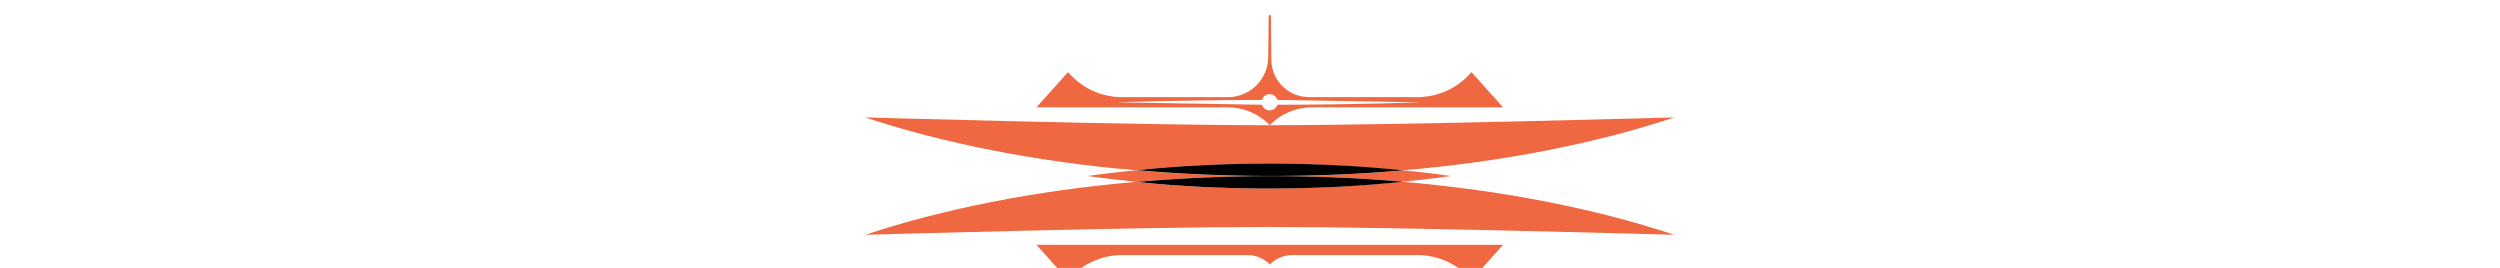 <?xml version="1.0" encoding="UTF-8" standalone="no"?> <svg xmlns="http://www.w3.org/2000/svg" xmlns:xlink="http://www.w3.org/1999/xlink" xmlns:serif="http://www.serif.com/" width="100%" height="100%" viewBox="0 0 1073 115" version="1.1" xml:space="preserve" style="fill-rule:evenodd;clip-rule:evenodd;stroke-linejoin:round;stroke-miterlimit:2;"> <g transform="matrix(1,0,0,1,-4516,-4272)"> <g transform="matrix(2.402,0,0,12.726,3755.8,1954.71)"> <g transform="matrix(0.671,0,0,0.671,183.611,76.865)"> <g transform="matrix(0.991,0,0,0.033,-41303,-152.629)"> <g style="filter:url(#_Effect1);"> <path d="M42208.5,9481.14C42383.7,9481.14 42526,9499.62 42526,9499.62C42526,9499.62 42383.7,9518.1 42208.5,9518.1C42033.2,9518.1 41891,9499.62 41891,9499.62C41891,9499.62 42033.2,9481.14 42208.5,9481.14Z" style="fill:url(#_Linear2);"></path> </g> </g> <g transform="matrix(0.578,0,0,0.017,-23878.6,6.155)"> <g style="filter:url(#_Effect3);"> <path d="M42208.5,9481.14C42383.7,9481.14 42526,9499.62 42526,9499.62C42526,9499.62 42383.7,9518.1 42208.5,9518.1C42033.2,9518.1 41891,9499.62 41891,9499.62C41891,9499.62 42033.2,9481.14 42208.5,9481.14Z" style="fill:url(#_Linear4);"></path> </g> </g> <g transform="matrix(0.691,0,0,0.182,157.518,1.806)"> <g> <g> <g transform="matrix(0.603,0,0,0.432,-26112.6,-3209.3)"> <path d="M44127.5,9509.38C44063,9503.79 44004.1,9491.98 43954.6,9475.56C43954.6,9475.56 44126.1,9480.56 44211.9,9480.56C44298.1,9480.56 44471.8,9475.56 44471.8,9475.56C44421.9,9492.1 44362.5,9503.98 44297.4,9509.5C44271.4,9506.71 44242.5,9505.17 44211.9,9505.17C44181.8,9505.17 44153.2,9506.66 44127.5,9509.38Z" style="fill:rgb(239,104,66);"></path> </g> <g transform="matrix(0.603,0,0,0.432,-26112.6,-3209.3)"> <path d="M44297.5,9516.68C44362.5,9522.21 44422,9534.08 44471.8,9550.63C44471.8,9550.63 44298.1,9545.6 44211.9,9545.6C44126.1,9545.6 43954.6,9550.63 43954.6,9550.63C44004.1,9534.21 44062.9,9522.4 44127.4,9516.8C44153.1,9519.52 44181.7,9521.02 44211.9,9521.02C44242.5,9521.02 44271.5,9519.48 44297.5,9516.68Z" style="fill:rgb(239,104,66);"></path> </g> <g transform="matrix(0.603,0,0,0.432,-26112.6,-3209.3)"> <path d="M44174.8,9505.98C44186.7,9505.43 44199.6,9505.08 44212.9,9505.08C44277,9505.08 44329,9513.04 44329,9513.04C44329,9513.04 44316.1,9515.01 44295.3,9516.99C44296.3,9516.89 44297.3,9516.78 44298.3,9516.68C44271,9514.32 44242.9,9513.09 44214,9513.09C44184.6,9513.09 44156,9514.35 44128.4,9516.78C44108.8,9514.87 44096.8,9513.04 44096.8,9513.04C44096.8,9513.04 44113.3,9510.52 44139.1,9508.32C44135.5,9508.65 44131.8,9509 44128.2,9509.38C44155.9,9511.81 44184.6,9513.08 44214,9513.08C44242.8,9513.08 44271,9511.86 44298.2,9509.5C44272.2,9506.71 44243.2,9505.17 44212.6,9505.17C44199.7,9505.17 44187.1,9505.45 44174.8,9505.98Z" style="fill:rgb(239,104,66);"></path> </g> <g transform="matrix(0.603,0,0,0.432,-26112.6,-3209.3)"> <path d="M44214.2,9438.79C44214.3,9450.58 44223,9460.54 44234.6,9462.29C44236.4,9462.48 44238.3,9462.61 44240.1,9462.61C44264.3,9462.61 44307.6,9462.61 44307.6,9462.61C44320.9,9462.61 44333.5,9456.75 44342.1,9446.59C44342.1,9446.59 44342.1,9446.59 44342.1,9446.59L44362.3,9469.15C44362.3,9469.15 44276.3,9469.15 44240.1,9469.15C44229.9,9469.15 44220.2,9473.26 44213.2,9480.53L44213.2,9480.53C44206.2,9473.26 44196.5,9469.15 44186.3,9469.15C44150.1,9469.15 44064.1,9469.15 44064.1,9469.15L44084.3,9446.59C44084.3,9446.59 44084.3,9446.59 44084.3,9446.59C44092.9,9456.75 44105.5,9462.61 44118.8,9462.61C44118.8,9462.61 44162.1,9462.61 44186.3,9462.61C44186.4,9462.61 44186.5,9462.61 44186.7,9462.61C44200.7,9462.51 44212.1,9451.16 44212.2,9437.1C44212.4,9425.06 44212.5,9410.25 44212.5,9410.25L44213.9,9410.25C44213.9,9410.25 44214.1,9426.49 44214.2,9438.79ZM44218.1,9464.39L44309.2,9465.94C44309.2,9465.94 44269.9,9467.4 44218.1,9467.48C44217.4,9469.56 44215.4,9471.07 44213.1,9471.07C44210.8,9471.07 44208.9,9469.56 44208.2,9467.48L44115.5,9465.94C44115.5,9465.94 44156.6,9464.49 44208.2,9464.39C44208.8,9462.28 44210.8,9460.73 44213.1,9460.73C44215.5,9460.73 44217.4,9462.27 44218.1,9464.39Z" style="fill:rgb(239,104,66);"></path> </g> <g transform="matrix(0.603,0,0,0.432,-26112.6,-3209.3)"> <path d="M44213.3,9569.55C44209.4,9565.72 44204.3,9563.57 44198.8,9563.57C44176.7,9563.57 44118.8,9563.57 44118.8,9563.57C44105.5,9563.57 44092.9,9569.43 44084.3,9579.59C44084.3,9579.59 44084.3,9579.59 44084.3,9579.59L44064.1,9557.03L44362.3,9557.03L44342.1,9579.59C44342.1,9579.59 44342.1,9579.59 44342.1,9579.59C44333.5,9569.43 44320.9,9563.57 44307.6,9563.57L44227.7,9563.57C44222.3,9563.57 44217.1,9565.72 44213.3,9569.55C44213.3,9569.55 44213.3,9569.55 44213.3,9569.55C44213.3,9569.55 44213.3,9569.55 44213.3,9569.55Z" style="fill:rgb(239,104,66);"></path> </g> </g> <g transform="matrix(0.603,0,0,0.432,-26110.1,-3213.98)"> <path d="M44124.1,9527.65C44151.8,9525.21 44180.5,9523.94 44210,9523.94C44238.8,9523.94 44267,9525.16 44294.2,9527.52C44268.3,9530.32 44239.2,9531.86 44208.6,9531.86C44178.4,9531.86 44149.8,9530.37 44124.1,9527.65Z"></path> </g> <g transform="matrix(0.603,0,-1.8141e-35,0.432,-26110.1,-3181.77)"> <path d="M44124.2,9445.58C44149.9,9442.86 44178.5,9441.37 44208.6,9441.37C44239.2,9441.37 44268.2,9442.91 44294.1,9445.7C44267,9448.06 44238.8,9449.28 44209.9,9449.28C44180.5,9449.28 44151.9,9448.01 44124.2,9445.58Z"></path> </g> </g> </g> </g> </g> </g> <defs> <filter id="_Effect1" filterUnits="userSpaceOnUse" x="41854.7" y="9278.08" width="707.551" height="443.089"> <feGaussianBlur in="SourceGraphic" stdDeviation="8.421"></feGaussianBlur> </filter> <linearGradient id="_Linear2" x1="0" y1="0" x2="1" y2="0.016" gradientUnits="userSpaceOnUse" gradientTransform="matrix(633.9,-4.739,-8.55,3449.47,41892.1,9504.36)"><stop offset="0" style="stop-color:white;stop-opacity:0.51"></stop><stop offset="0.5" style="stop-color:white;stop-opacity:1"></stop><stop offset="1" style="stop-color:white;stop-opacity:0.49"></stop></linearGradient> <filter id="_Effect3" filterUnits="userSpaceOnUse" x="41877.7" y="9394.09" width="661.633" height="211.072"> <feGaussianBlur in="SourceGraphic" stdDeviation="3.106"></feGaussianBlur> </filter> <linearGradient id="_Linear4" x1="0" y1="0" x2="1" y2="0.021" gradientUnits="userSpaceOnUse" gradientTransform="matrix(633.9,-4.739,-8.55,3449.47,41892.1,9504.36)"><stop offset="0" style="stop-color:white;stop-opacity:0.51"></stop><stop offset="0.5" style="stop-color:white;stop-opacity:1"></stop><stop offset="1" style="stop-color:white;stop-opacity:0.49"></stop></linearGradient> </defs> </svg> 